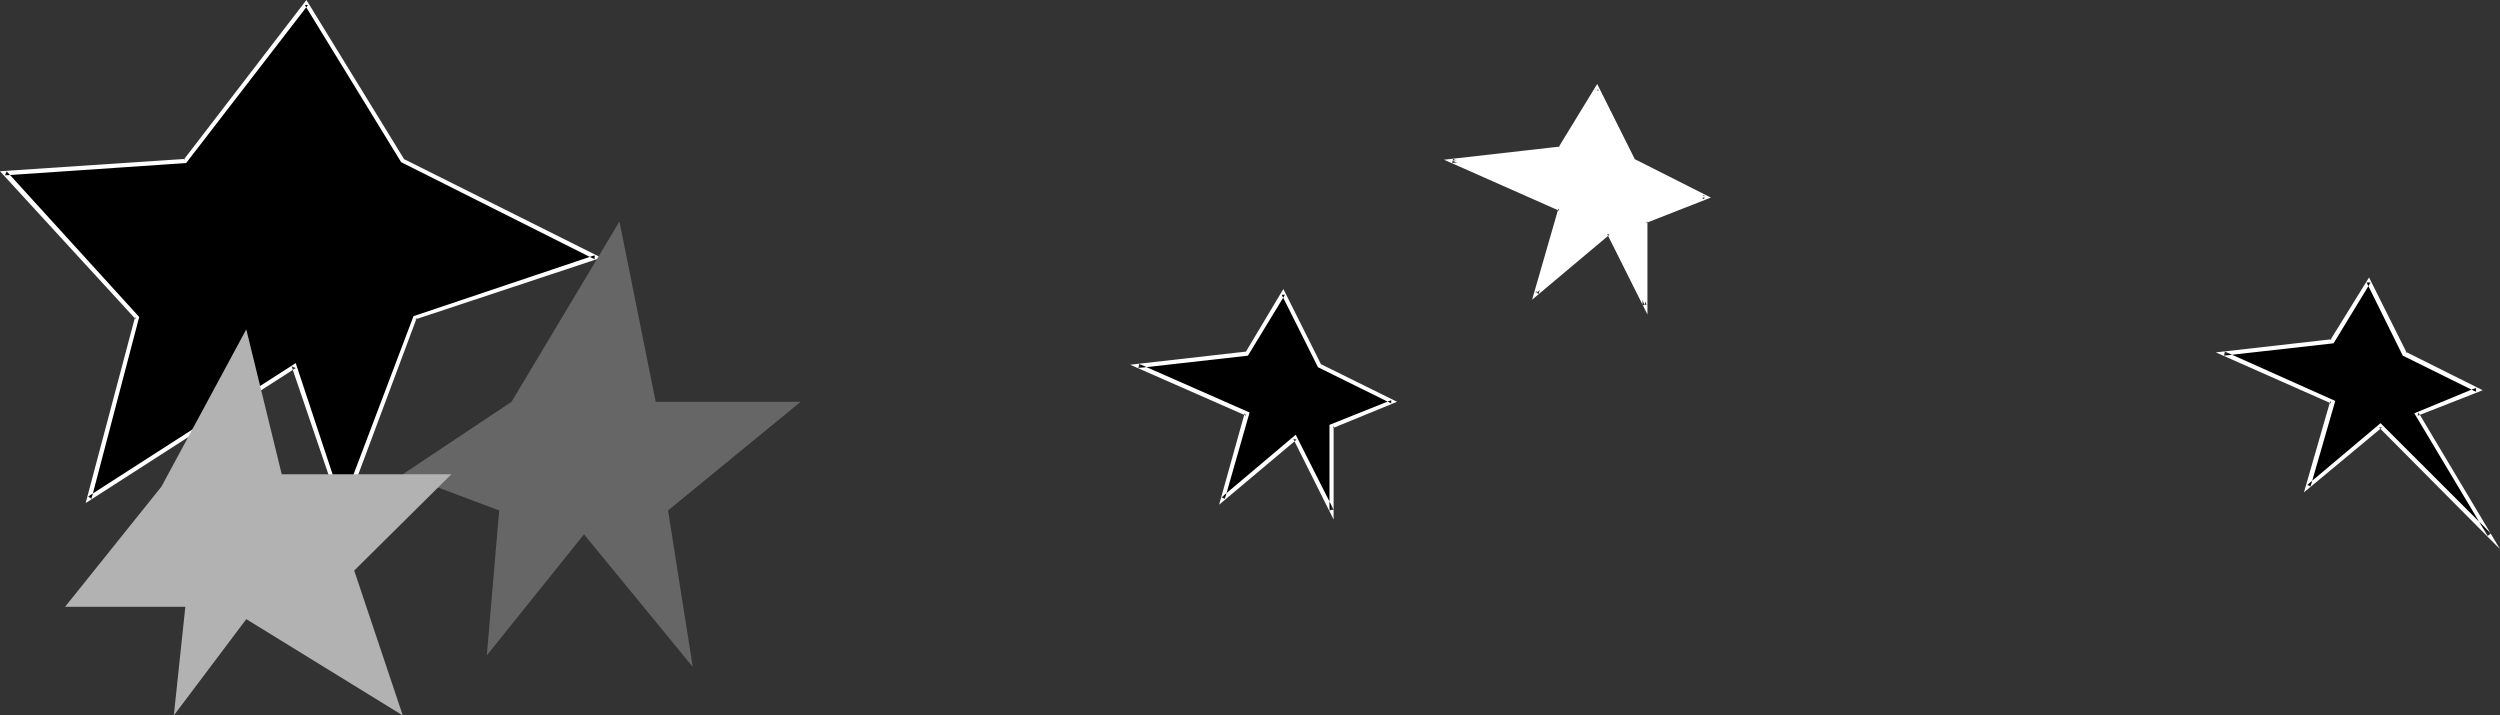 <?xml version="1.0" encoding="UTF-8" standalone="no"?>
<svg
   version="1.0"
   width="129.766mm"
   height="37.138mm"
   id="svg10"
   sodipodi:docname="Stars 15.wmf"
   xmlns:inkscape="http://www.inkscape.org/namespaces/inkscape"
   xmlns:sodipodi="http://sodipodi.sourceforge.net/DTD/sodipodi-0.dtd"
   xmlns="http://www.w3.org/2000/svg"
   xmlns:svg="http://www.w3.org/2000/svg">
  <rect width="100%" height="100%" fill="#333333" stroke="none"/>
  <sodipodi:namedview
     id="namedview10"
     pagecolor="#ffffff"
     bordercolor="#000000"
     borderopacity="0.25"
     inkscape:showpageshadow="2"
     inkscape:pageopacity="0.0"
     inkscape:pagecheckerboard="0"
     inkscape:deskcolor="#d1d1d1"
     inkscape:document-units="mm" />
  <defs
     id="defs1">
    <pattern
       id="WMFhbasepattern"
       patternUnits="userSpaceOnUse"
       width="6"
       height="6"
       x="0"
       y="0" />
  </defs>
  <path
     style="fill:#000000;fill-opacity:1;fill-rule:evenodd;stroke:none"
     d="M 60.115,0.808 36.36,31.497 0.97,33.92 26.987,62.348 17.453,97.721 57.691,71.716 67.226,100.144 81.446,62.348 116.837,50.395 79.022,31.497 Z"
     id="path1" />
  <path
     style="fill:#ffffff;fill-opacity:1;fill-rule:evenodd;stroke:none"
     d="M 60.115,0 36.037,31.335 36.36,31.174 0,33.597 26.664,62.671 26.502,62.186 16.806,98.69 58.014,72.2 57.206,71.877 67.226,101.274 81.77,62.348 81.446,62.671 117.968,50.556 79.184,31.174 79.346,31.335 60.115,0 59.792,0.969 78.699,31.82 l 37.976,19.06 v -0.808 L 81.123,62.024 66.741,99.982 h 0.808 L 58.014,71.231 17.291,97.398 17.938,97.882 27.31,62.186 1.293,33.597 0.97,34.404 36.522,31.981 60.438,0.969 h -0.646 z"
     id="path2" />
  <path
     style="fill:#666666;fill-opacity:1;fill-rule:evenodd;stroke:none"
     d="m 100.353,78.823 21.17,-35.373 7.11,35.373 h 28.442 l -26.018,21.321 4.848,30.689 -21.331,-26.005 -19.069,23.744 2.424,-28.428 -18.907,-7.107 z"
     id="path3" />
  <path
     style="fill:#b2b2b2;fill-opacity:1;fill-rule:evenodd;stroke:none"
     d="M 31.674,95.46 48.318,64.609 55.267,93.037 H 88.557 l -19.069,18.898 9.534,28.428 -30.704,-18.898 -14.221,18.898 2.262,-21.321 H 12.766 Z"
     id="path4" />
  <path
     style="fill:#000000;fill-opacity:1;fill-rule:evenodd;stroke:none"
     d="m 251.773,57.502 -7.11,11.953 -21.331,2.261 21.331,9.53 -4.686,16.475 14.059,-11.791 7.11,14.214 V 83.507 l 11.958,-4.684 -14.221,-7.107 z"
     id="path5" />
  <path
     style="fill:#ffffff;fill-opacity:1;fill-rule:evenodd;stroke:none"
     d="m 251.773,56.694 -7.434,12.437 0.162,-0.162 -22.786,2.584 22.786,10.014 -0.323,-0.485 -5.01,17.929 15.19,-12.76 -0.646,-0.162 7.918,15.829 V 83.507 l -0.162,0.485 12.605,-5.169 -15.029,-7.43 0.162,0.162 -7.434,-14.86 -0.323,1.131 7.11,14.214 14.382,7.107 v -0.646 l -12.12,4.846 v 16.798 l 0.808,-0.162 -7.434,-14.699 -14.544,12.276 0.646,0.323 4.848,-16.96 -21.654,-9.53 -0.162,0.808 21.493,-2.423 7.272,-11.953 h -0.646 z"
     id="path6" />
  <path
     style="fill:#ffffff;fill-opacity:1;fill-rule:evenodd;stroke:none"
     d="m 313.18,17.283 -7.11,11.953 -21.17,2.261 21.17,9.53 -4.686,16.475 14.221,-11.791 7.11,14.214 V 43.449 l 11.797,-4.846 -14.221,-7.107 z"
     id="path7" />
  <path
     style="fill:#ffffff;fill-opacity:1;fill-rule:evenodd;stroke:none"
     d="m 313.342,16.475 -7.595,12.437 0.323,-0.162 -22.786,2.584 22.624,10.014 -0.162,-0.485 -5.171,17.929 15.19,-12.76 -0.485,-0.162 7.918,15.829 v -18.252 l -0.323,0.323 12.766,-5.007 -15.029,-7.592 0.162,0.162 -7.434,-14.86 -0.485,1.131 7.272,14.214 14.221,7.268 v -0.808 l -12.12,4.846 v 16.798 l 0.808,-0.162 -7.272,-14.699 -14.544,12.276 0.646,0.323 4.686,-16.96 -21.493,-9.53 -0.162,0.808 21.493,-2.423 7.272,-11.953 h -0.808 z"
     id="path8" />
  <path
     style="fill:#000000;fill-opacity:1;fill-rule:evenodd;stroke:none"
     d="m 464.599,55.241 -6.949,11.791 -21.331,2.423 21.331,9.368 -4.848,16.637 14.221,-11.953 21.331,21.321 -14.221,-23.582 11.797,-4.684 -14.221,-7.107 z"
     id="path9" />
  <path
     style="fill:#ffffff;fill-opacity:1;fill-rule:evenodd;stroke:none"
     d="m 464.761,54.433 -7.595,12.276 0.323,-0.162 -22.786,2.584 22.624,10.014 -0.162,-0.485 -5.171,17.929 15.352,-12.76 h -0.646 l 23.755,23.905 -15.998,-26.813 -0.162,0.646 12.766,-5.007 -15.19,-7.592 0.323,0.323 -7.434,-14.86 -0.485,0.969 7.11,14.375 14.382,7.107 v -0.808 l -12.12,5.007 14.382,24.067 0.646,-0.485 -21.654,-21.644 -14.382,12.114 0.646,0.323 4.848,-16.798 -21.654,-9.691 -0.162,0.808 21.493,-2.423 7.272,-11.953 h -0.808 z"
     id="path10" />
</svg>
